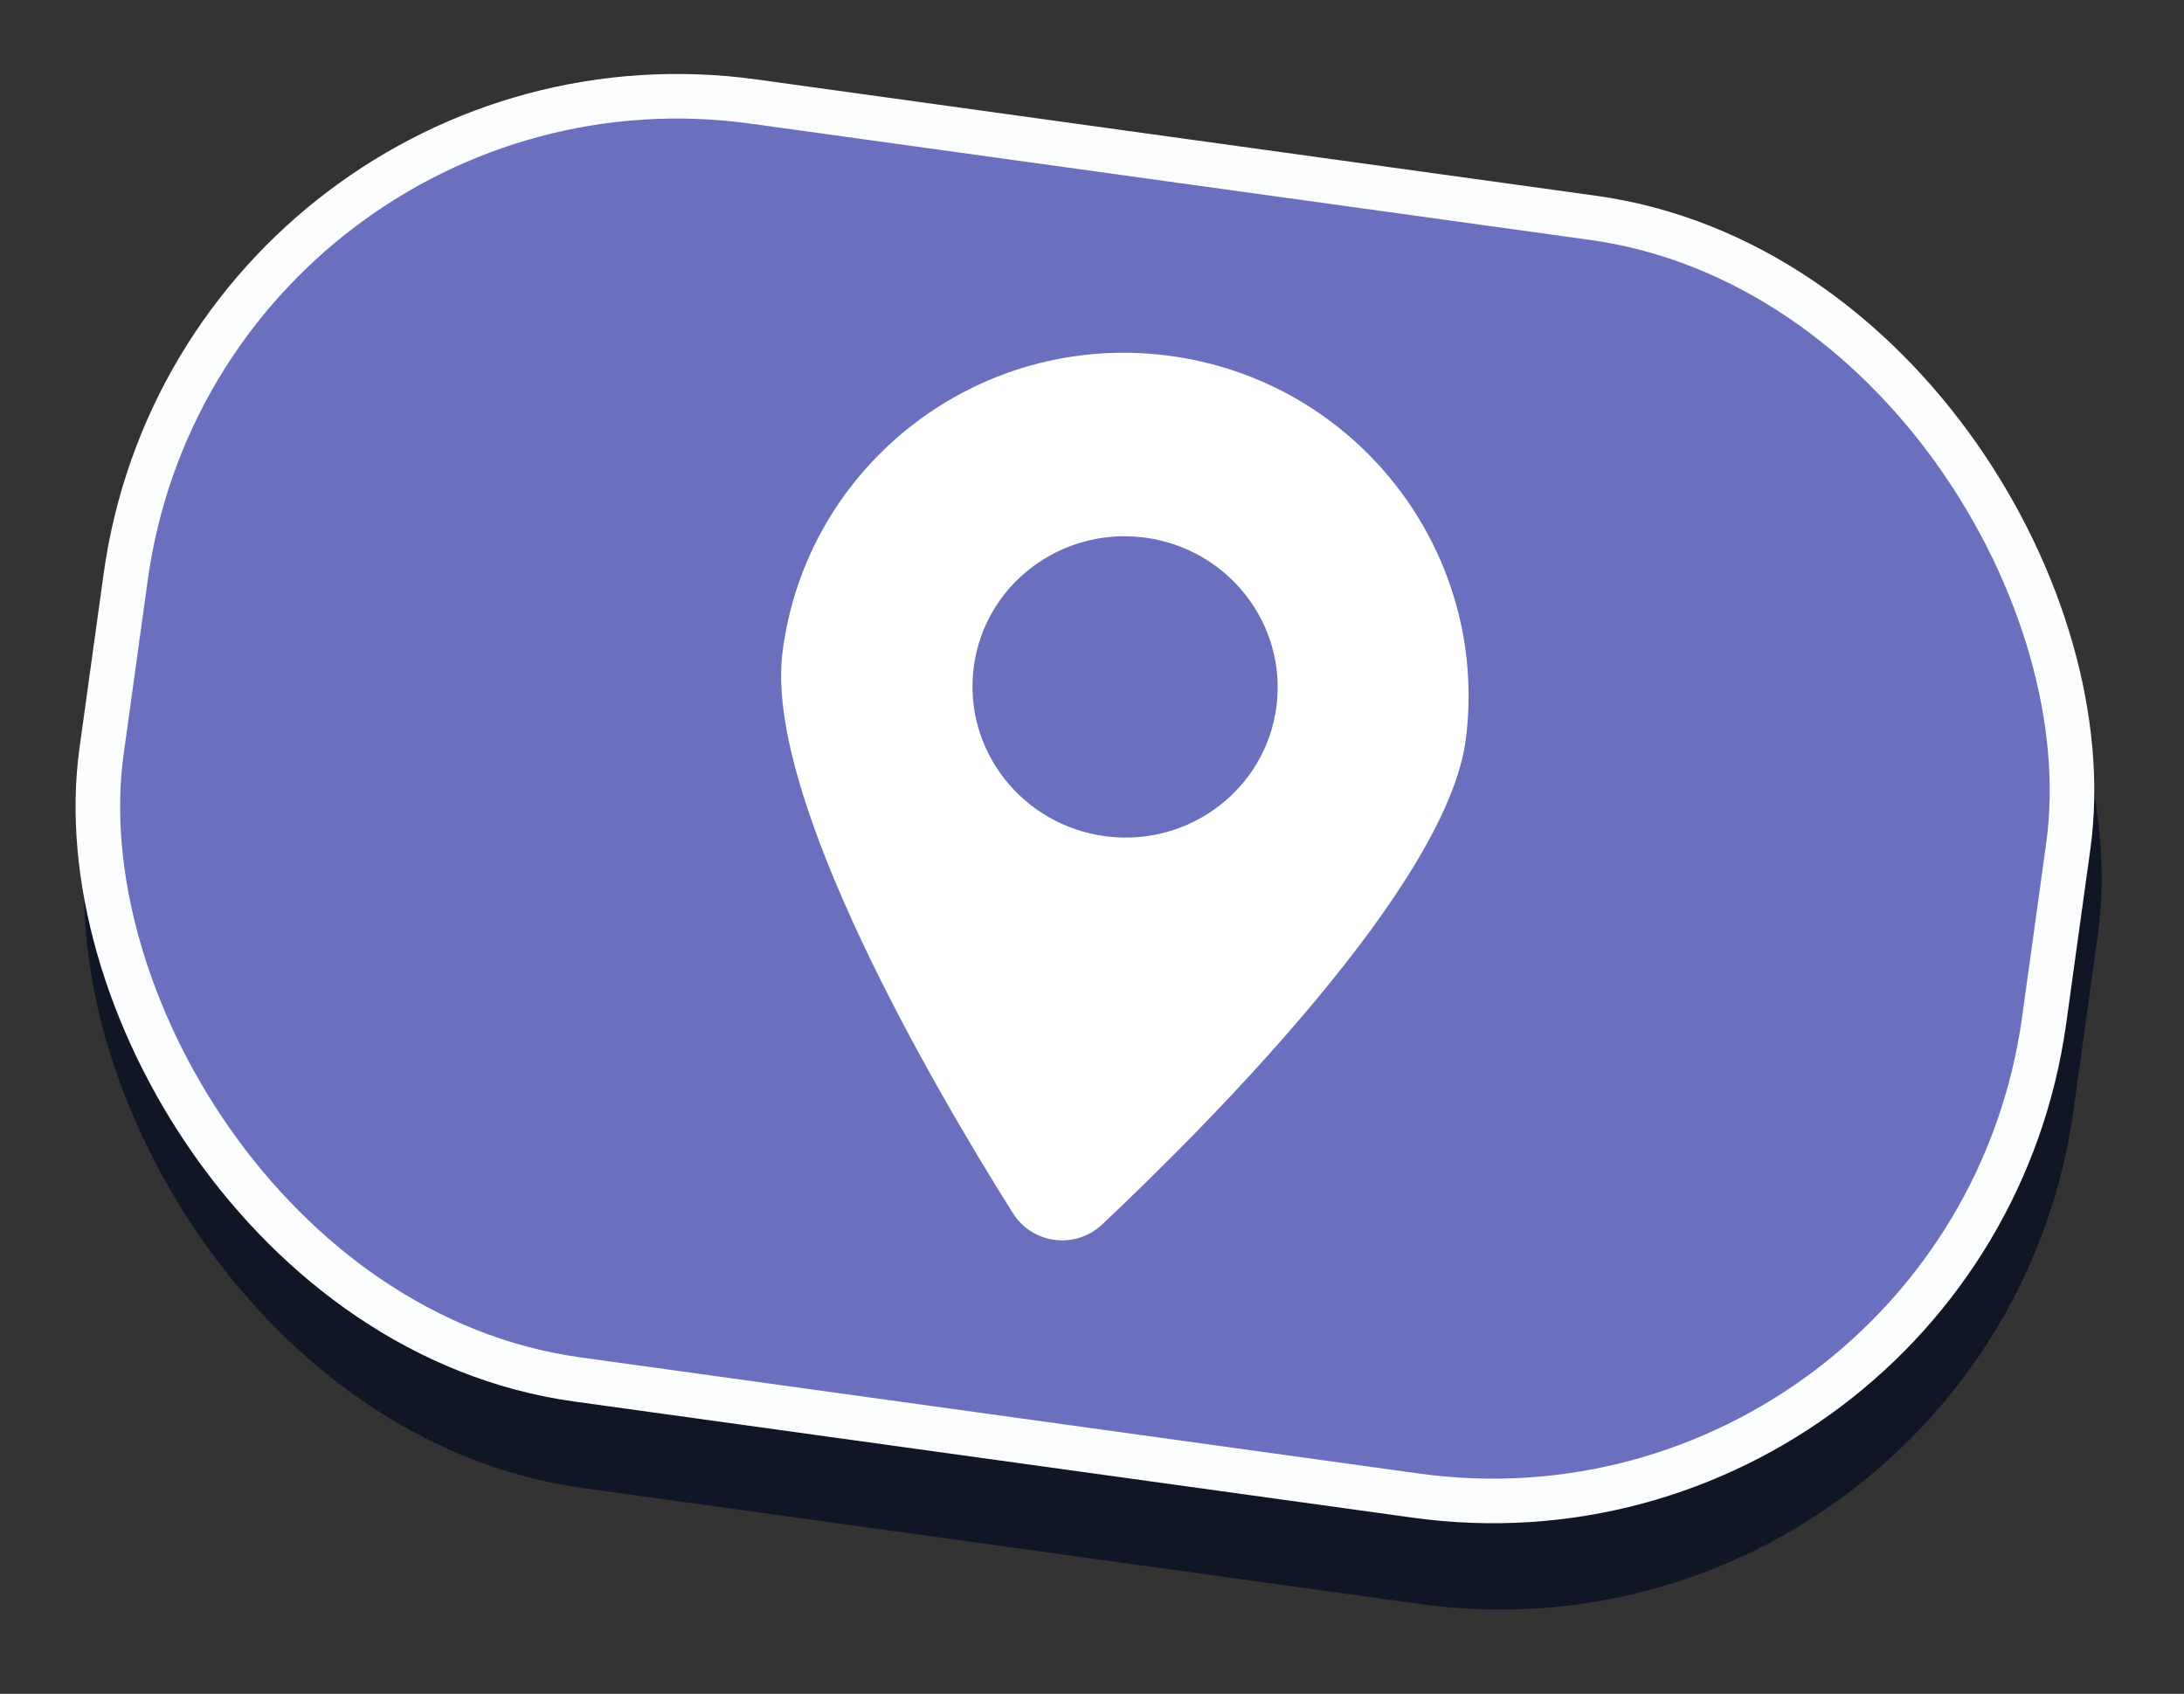 <?xml version="1.0" encoding="UTF-8"?> <svg xmlns="http://www.w3.org/2000/svg" width="49" height="38" viewBox="0 0 49 38" fill="none"><rect x="0" y="0" width="49" height="38" fill="#333333" stroke="none"/> <rect x="4.301" y="1.941" width="44.973" height="29.941" rx="13" transform="rotate(7.887 4.301 1.941)" fill="#101626"></rect> <rect x="4.535" y="0.564" width="44" height="28.941" rx="12.5" transform="rotate(7.887 4.535 0.564)" fill="#6A70BE" stroke="#FBFDFF"></rect> <path fill-rule="evenodd" clip-rule="evenodd" d="M24.725 27.473C27.124 25.212 32.471 19.846 32.887 16.585C33.424 12.371 30.428 8.517 26.195 7.977C21.961 7.438 18.094 10.416 17.556 14.631C17.141 17.892 20.971 24.427 22.726 27.218C23.162 27.912 24.128 28.035 24.725 27.473ZM28.639 15.844C28.403 17.695 26.691 19.002 24.815 18.763C22.939 18.523 21.609 16.829 21.845 14.978C22.081 13.126 23.793 11.82 25.669 12.059C27.546 12.298 28.875 13.993 28.639 15.844Z" fill="white"></path> </svg> 